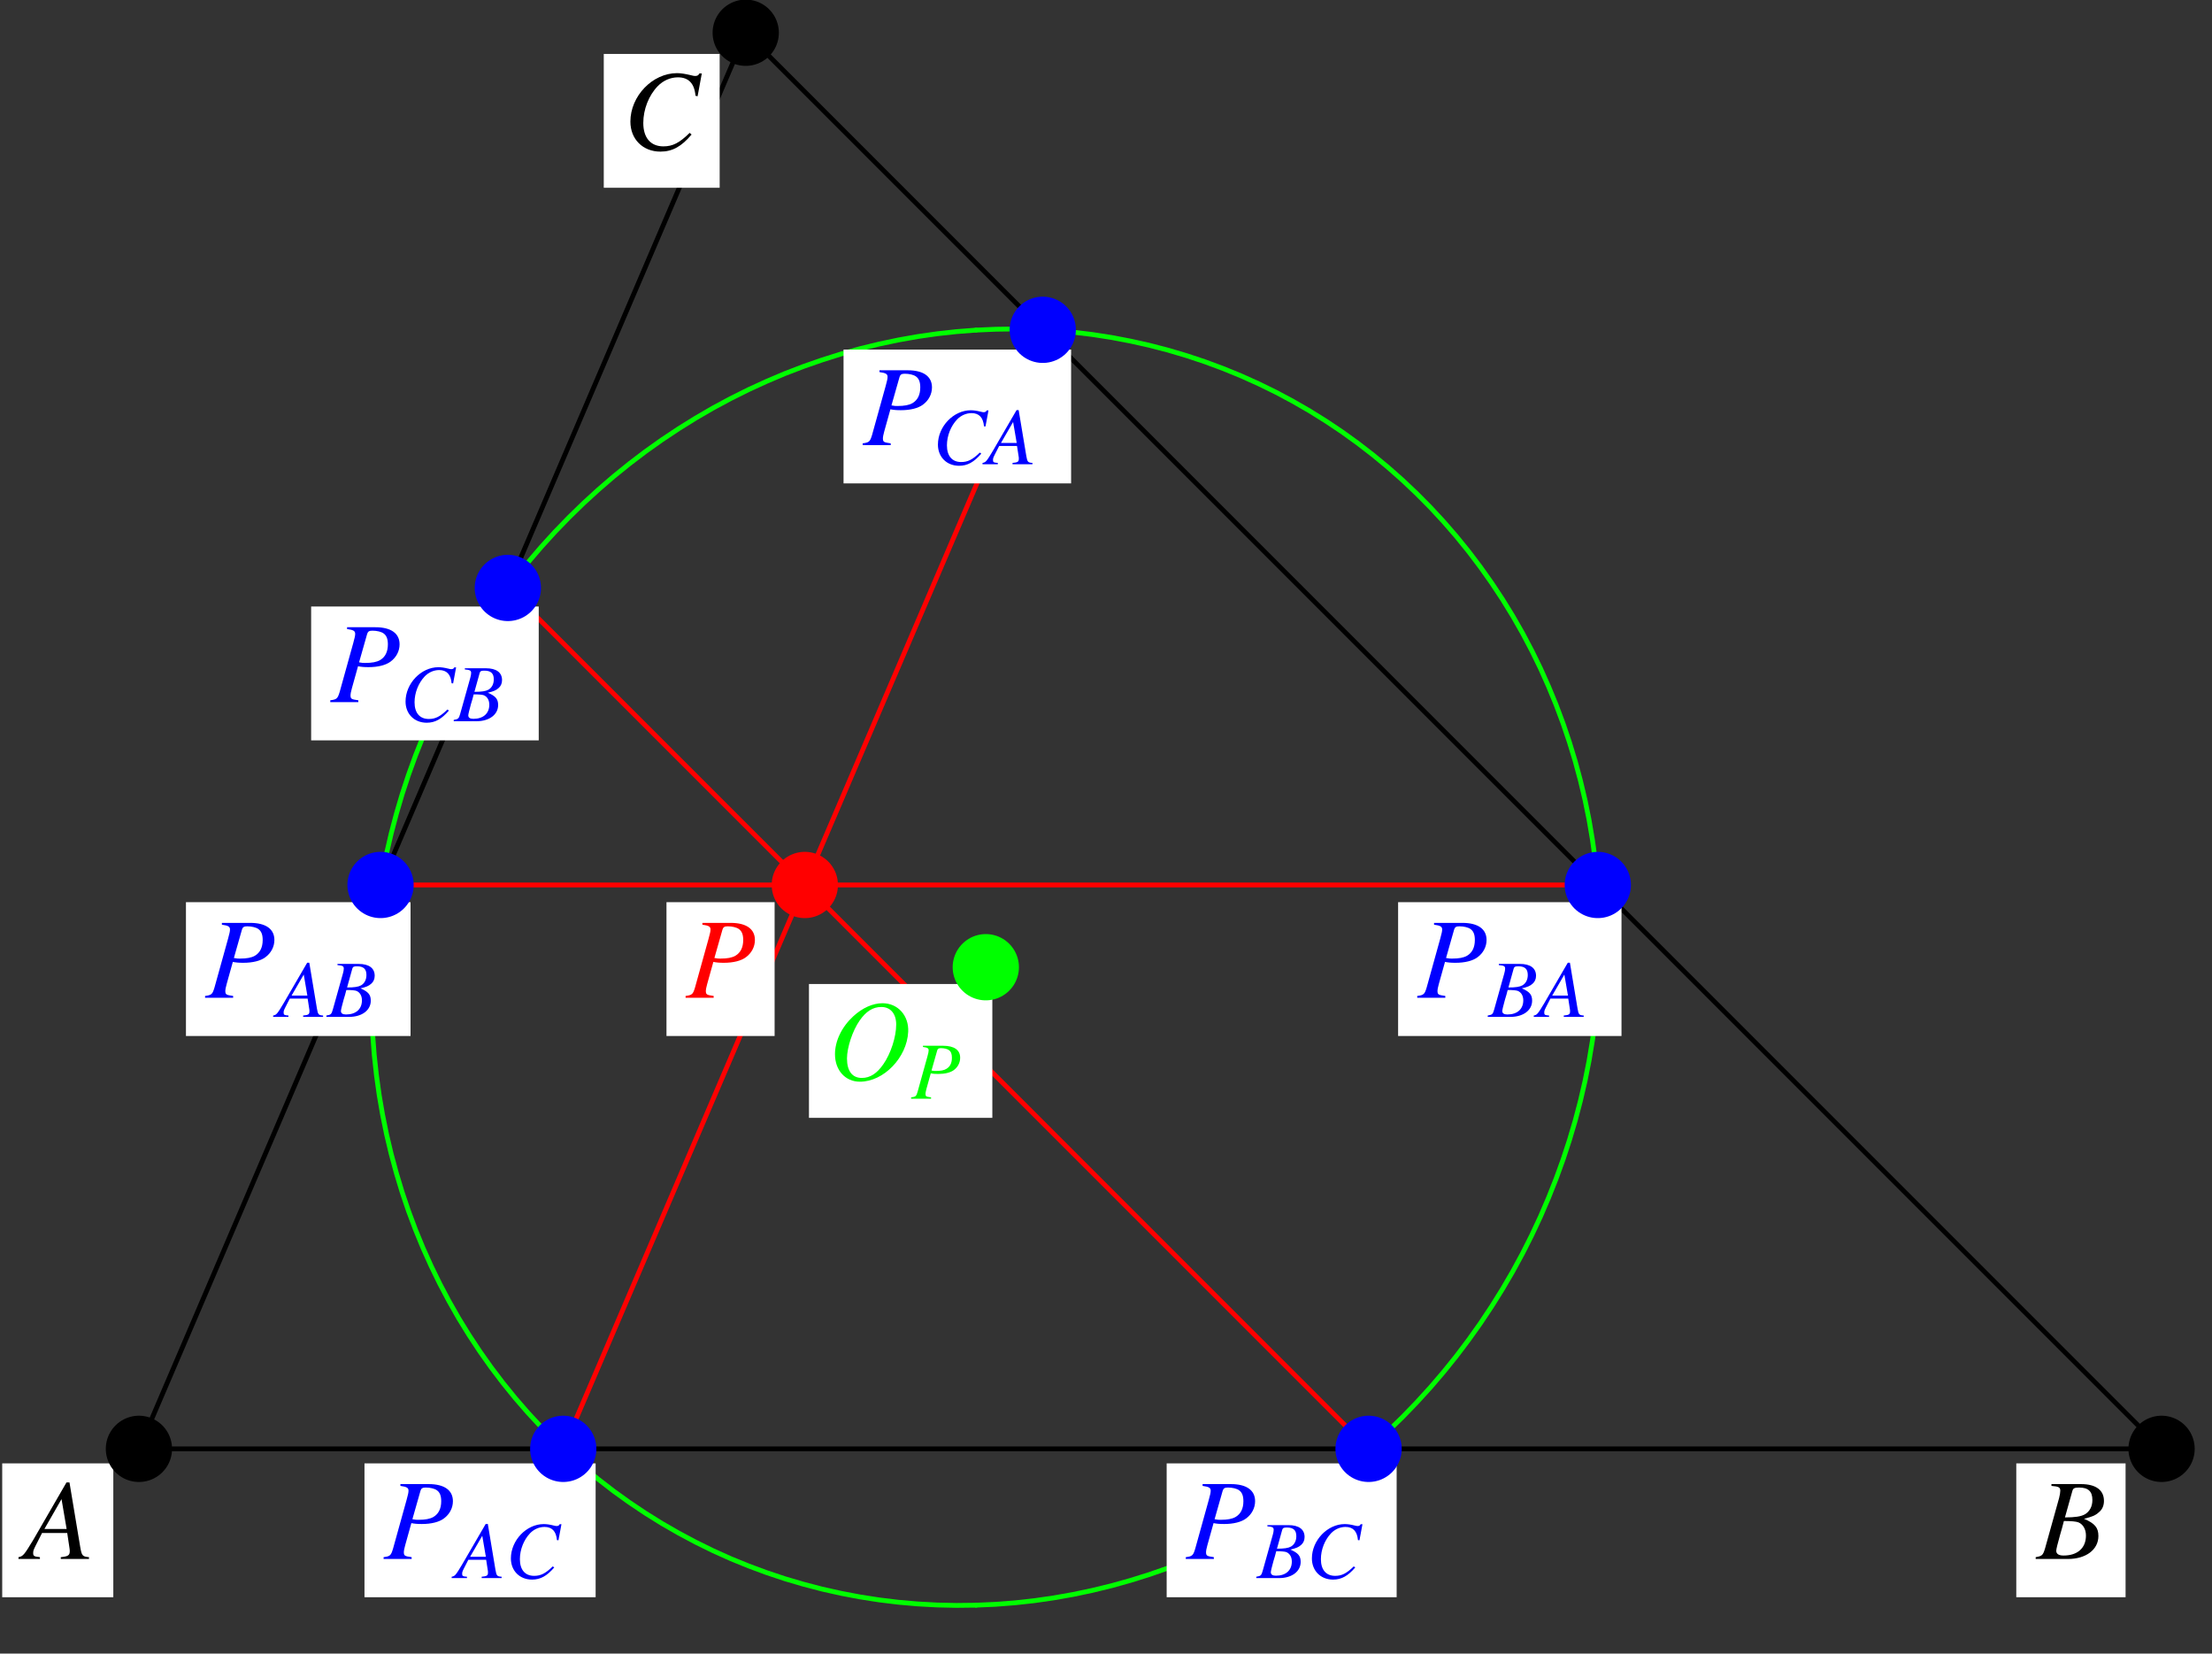 <?xml version="1.0" encoding="UTF-8"?>
<svg xmlns="http://www.w3.org/2000/svg" xmlns:xlink="http://www.w3.org/1999/xlink" width="230.38" height="172.19" viewBox="0 0 230.38 172.19">
<rect x="0" y="0" width="230.38" height="172.19" fill="#333333" stroke="none"/>
<defs>
<g>
<g id="glyph-0-0">
</g>
<g id="glyph-0-1">
<path d="M 1.75 -7.609 C 2.422 -7.516 2.594 -7.406 2.594 -7.109 C 2.594 -6.922 2.547 -6.703 2.391 -6.141 L 0.984 -1.078 C 0.766 -0.359 0.688 -0.281 0 -0.188 L 0 0 L 2.922 0 L 2.922 -0.188 C 2.172 -0.297 2.109 -0.328 2.109 -0.75 C 2.109 -0.891 2.141 -0.984 2.25 -1.438 L 2.891 -3.734 C 3.203 -3.672 3.484 -3.641 3.984 -3.641 C 4.969 -3.641 5.781 -3.844 6.281 -4.219 C 6.875 -4.656 7.219 -5.312 7.219 -6.016 C 7.219 -7.156 6.328 -7.797 4.703 -7.797 L 1.75 -7.797 Z M 3.844 -7.109 C 3.922 -7.359 4.062 -7.438 4.391 -7.438 C 4.859 -7.438 5.312 -7.328 5.547 -7.156 C 5.859 -6.938 6 -6.578 6 -6.016 C 6 -5.234 5.719 -4.688 5.188 -4.375 C 4.828 -4.172 4.359 -4.078 3.609 -4.078 C 3.406 -4.078 3.344 -4.078 3 -4.141 Z M 3.844 -7.109 "/>
</g>
<g id="glyph-0-2">
<path d="M 6.734 -0.188 C 6.047 -0.25 5.984 -0.344 5.828 -1.219 L 4.703 -7.969 L 4.391 -7.969 L 0.938 -2 C -0.016 -0.422 -0.125 -0.281 -0.609 -0.188 L -0.609 0 L 1.625 0 L 1.625 -0.188 C 1.016 -0.25 0.922 -0.312 0.922 -0.609 C 0.922 -0.828 0.953 -0.938 1.156 -1.344 L 1.844 -2.703 L 4.469 -2.703 L 4.703 -1.141 C 4.719 -1.031 4.734 -0.922 4.734 -0.828 C 4.734 -0.375 4.562 -0.266 3.797 -0.188 L 3.797 0 L 6.734 0 Z M 2.094 -3.125 L 3.875 -6.234 L 4.406 -3.125 Z M 2.094 -3.125 "/>
</g>
<g id="glyph-0-3">
<path d="M -0.094 0 L 3.266 0 C 5.141 0 6.438 -0.969 6.438 -2.391 C 6.438 -3.266 6.062 -3.703 4.938 -4.188 C 5.781 -4.391 6.125 -4.531 6.5 -4.875 C 6.844 -5.156 7.016 -5.562 7.016 -6.047 C 7.016 -7.172 6.172 -7.797 4.625 -7.797 L 1.547 -7.797 L 1.547 -7.609 C 2.297 -7.547 2.469 -7.469 2.469 -7.109 C 2.469 -6.938 2.422 -6.641 2.344 -6.344 L 0.875 -1.078 C 0.656 -0.375 0.578 -0.312 -0.094 -0.188 Z M 2.844 -3.953 C 3.609 -3.953 4.125 -3.906 4.359 -3.812 C 4.844 -3.609 5.141 -3.094 5.141 -2.438 C 5.141 -1.141 4.266 -0.359 2.812 -0.359 C 2.297 -0.359 2.047 -0.531 2.047 -0.859 C 2.047 -1.016 2.188 -1.594 2.453 -2.531 C 2.609 -3.047 2.703 -3.406 2.844 -3.953 Z M 3.734 -7.109 C 3.812 -7.359 3.953 -7.438 4.422 -7.438 C 5.391 -7.438 5.812 -7.031 5.812 -6.141 C 5.812 -5.469 5.531 -4.938 5.016 -4.641 C 4.609 -4.422 4.016 -4.328 2.953 -4.328 Z M 3.734 -7.109 "/>
</g>
<g id="glyph-0-4">
<path d="M 7.781 -5.547 L 8.219 -7.922 L 7.969 -7.922 C 7.875 -7.734 7.766 -7.656 7.516 -7.656 C 7.406 -7.656 7.281 -7.688 7.031 -7.75 C 6.5 -7.875 6.031 -7.953 5.641 -7.953 C 3.078 -7.953 0.781 -5.562 0.781 -2.906 C 0.781 -1.078 2.078 0.219 3.906 0.219 C 5.141 0.219 6.094 -0.297 7.156 -1.562 L 6.953 -1.734 C 5.891 -0.688 5.188 -0.328 4.219 -0.328 C 2.891 -0.328 2.125 -1.219 2.125 -2.766 C 2.125 -4.188 2.703 -5.641 3.625 -6.594 C 4.203 -7.188 4.953 -7.516 5.734 -7.516 C 6.844 -7.516 7.453 -6.875 7.562 -5.594 Z M 7.781 -5.547 "/>
</g>
<g id="glyph-0-5">
<path d="M 5.672 -7.953 C 4.656 -7.953 3.578 -7.469 2.625 -6.594 C 1.422 -5.484 0.719 -4.031 0.719 -2.641 C 0.719 -0.969 1.797 0.219 3.312 0.219 C 5.797 0.219 8.219 -2.297 8.344 -4.984 C 8.422 -6.672 7.266 -7.953 5.672 -7.953 Z M 5.547 -7.562 C 6.5 -7.562 7.094 -6.859 7.094 -5.734 C 7.094 -4.453 6.531 -2.703 5.75 -1.594 C 5.094 -0.641 4.375 -0.172 3.516 -0.172 C 2.516 -0.172 1.969 -0.891 1.969 -2.203 C 1.969 -3.328 2.547 -5.094 3.281 -6.141 C 3.953 -7.109 4.672 -7.562 5.547 -7.562 Z M 5.547 -7.562 "/>
</g>
<g id="glyph-1-0">
</g>
<g id="glyph-1-1">
<path d="M 5.516 -3.938 L 5.828 -5.609 L 5.641 -5.609 C 5.578 -5.484 5.5 -5.422 5.328 -5.422 C 5.25 -5.422 5.156 -5.438 4.984 -5.484 C 4.609 -5.578 4.266 -5.625 3.984 -5.625 C 2.188 -5.625 0.562 -3.938 0.562 -2.047 C 0.562 -0.766 1.469 0.156 2.766 0.156 C 3.641 0.156 4.312 -0.219 5.078 -1.109 L 4.922 -1.219 C 4.172 -0.484 3.672 -0.234 2.984 -0.234 C 2.047 -0.234 1.5 -0.859 1.5 -1.969 C 1.5 -2.969 1.906 -3.984 2.562 -4.672 C 2.969 -5.094 3.516 -5.328 4.062 -5.328 C 4.844 -5.328 5.281 -4.875 5.359 -3.953 Z M 5.516 -3.938 "/>
</g>
<g id="glyph-1-2">
<path d="M -0.062 0 L 2.312 0 C 3.641 0 4.562 -0.688 4.562 -1.688 C 4.562 -2.312 4.297 -2.625 3.484 -2.969 C 4.094 -3.109 4.344 -3.219 4.609 -3.453 C 4.844 -3.656 4.969 -3.938 4.969 -4.281 C 4.969 -5.078 4.375 -5.516 3.281 -5.516 L 1.094 -5.516 L 1.094 -5.391 C 1.625 -5.344 1.75 -5.281 1.75 -5.031 C 1.75 -4.906 1.719 -4.703 1.656 -4.5 L 0.609 -0.766 C 0.469 -0.266 0.406 -0.219 -0.062 -0.141 Z M 2.016 -2.797 C 2.547 -2.797 2.922 -2.766 3.078 -2.703 C 3.438 -2.547 3.641 -2.188 3.641 -1.719 C 3.641 -0.812 3.016 -0.25 1.984 -0.25 C 1.625 -0.25 1.453 -0.375 1.453 -0.609 C 1.453 -0.719 1.547 -1.125 1.734 -1.797 C 1.844 -2.156 1.922 -2.406 2.016 -2.797 Z M 2.641 -5.031 C 2.703 -5.219 2.797 -5.266 3.125 -5.266 C 3.812 -5.266 4.109 -4.984 4.109 -4.359 C 4.109 -3.875 3.906 -3.484 3.547 -3.281 C 3.266 -3.125 2.844 -3.062 2.094 -3.062 Z M 2.641 -5.031 "/>
</g>
<g id="glyph-1-3">
<path d="M 4.766 -0.141 C 4.281 -0.172 4.234 -0.25 4.125 -0.859 L 3.328 -5.641 L 3.109 -5.641 L 0.656 -1.422 C -0.016 -0.297 -0.094 -0.203 -0.438 -0.141 L -0.438 0 L 1.156 0 L 1.156 -0.141 C 0.719 -0.172 0.656 -0.219 0.656 -0.438 C 0.656 -0.594 0.672 -0.672 0.812 -0.953 L 1.297 -1.906 L 3.156 -1.906 L 3.328 -0.797 C 3.344 -0.734 3.344 -0.656 3.344 -0.578 C 3.344 -0.266 3.234 -0.188 2.688 -0.141 L 2.688 0 L 4.766 0 Z M 1.484 -2.219 L 2.75 -4.406 L 3.125 -2.219 Z M 1.484 -2.219 "/>
</g>
<g id="glyph-1-4">
<path d="M 1.234 -5.391 C 1.719 -5.328 1.828 -5.25 1.828 -5.031 C 1.828 -4.906 1.797 -4.75 1.688 -4.359 L 0.688 -0.766 C 0.547 -0.25 0.484 -0.203 0 -0.141 L 0 0 L 2.078 0 L 2.078 -0.141 C 1.531 -0.219 1.5 -0.234 1.5 -0.531 C 1.5 -0.625 1.516 -0.688 1.594 -1.016 L 2.047 -2.641 C 2.266 -2.594 2.469 -2.578 2.828 -2.578 C 3.516 -2.578 4.094 -2.719 4.453 -2.984 C 4.875 -3.297 5.109 -3.766 5.109 -4.266 C 5.109 -5.078 4.484 -5.516 3.328 -5.516 L 1.234 -5.516 Z M 2.719 -5.031 C 2.766 -5.203 2.875 -5.266 3.109 -5.266 C 3.438 -5.266 3.766 -5.188 3.938 -5.062 C 4.156 -4.906 4.25 -4.656 4.25 -4.266 C 4.25 -3.703 4.047 -3.328 3.672 -3.109 C 3.422 -2.953 3.078 -2.891 2.562 -2.891 C 2.406 -2.891 2.359 -2.891 2.125 -2.938 Z M 2.719 -5.031 "/>
</g>
</g>
<clipPath id="clip-0">
<path clip-rule="nonzero" d="M 0.23 152 L 12 152 L 12 167 L 0.23 167 Z M 0.23 152 "/>
</clipPath>
</defs>
<path fill="none" stroke-width="5" stroke-linecap="round" stroke-linejoin="round" stroke="rgb(0%, 0%, 0%)" stroke-opacity="1" stroke-miterlimit="10" d="M 142.382 205.15 L 2248.964 205.15 L 774.365 1679.75 L 142.382 205.15 " transform="matrix(0.1, 0, 0, -0.1, 0.231, 171.384)"/>
<path fill="none" stroke-width="5" stroke-linecap="round" stroke-linejoin="round" stroke="rgb(0%, 100%, 0%)" stroke-opacity="1" stroke-miterlimit="10" d="M 384.571 677.086 L 384.924 657.071 L 385.866 636.113 L 387.475 615.156 L 389.751 594.316 L 392.616 573.594 L 396.149 553.029 L 400.309 532.582 L 405.097 512.33 L 410.513 492.276 L 416.517 472.417 L 423.15 452.794 L 430.411 433.445 L 438.26 414.333 L 446.698 395.573 L 455.724 377.088 L 465.3 358.956 L 475.426 341.138 L 486.14 323.752 L 497.404 306.68 L 509.178 290.04 L 521.462 273.831 L 534.256 258.054 L 547.561 242.709 L 561.336 227.874 L 575.582 213.47 L 590.3 199.577 L 605.41 186.233 L 620.951 173.361 L 636.924 161.037 L 653.251 149.303 L 669.97 138.117 L 687.042 127.482 L 704.506 117.435 L 722.246 107.976 L 740.26 99.107 L 758.588 90.865 L 777.23 83.251 L 796.068 76.265 L 815.102 69.907 L 834.411 64.217 L 853.917 59.115 L 873.54 54.719 L 893.359 50.951 L 913.296 47.851 L 933.351 45.418 L 953.485 43.652 L 973.696 42.553 L 993.948 42.121 L 1014.238 42.357 " transform="matrix(0.1, 0, 0, -0.1, 0.231, 171.384)"/>
<path fill="none" stroke-width="5" stroke-linecap="round" stroke-linejoin="round" stroke="rgb(0%, 100%, 0%)" stroke-opacity="1" stroke-miterlimit="10" d="M 1014.238 42.357 L 1034.528 43.259 L 1054.858 44.829 L 1075.109 47.066 L 1095.281 49.97 L 1115.415 53.542 L 1135.509 57.78 L 1155.446 62.647 L 1175.226 68.181 L 1194.888 74.342 L 1214.394 81.132 L 1233.664 88.589 L 1252.737 96.634 L 1271.576 105.308 L 1290.178 114.57 L 1308.506 124.46 L 1326.56 134.899 L 1344.299 145.927 L 1361.724 157.544 L 1378.796 169.671 L 1395.515 182.387 L 1411.842 195.613 L 1427.815 209.349 L 1443.396 223.596 L 1458.505 238.313 L 1473.184 253.501 L 1487.469 269.161 L 1501.205 285.212 L 1514.51 301.735 L 1527.304 318.689 L 1539.588 335.958 L 1551.362 353.658 L 1562.626 371.711 L 1573.34 390.078 L 1583.505 408.799 L 1593.081 427.794 L 1602.107 447.064 L 1610.506 466.609 L 1618.355 486.389 L 1625.616 506.404 L 1632.249 526.616 L 1638.293 546.985 L 1643.708 567.55 L 1648.497 588.193 L 1652.657 609.033 L 1656.15 629.951 L 1659.054 650.909 L 1661.291 671.945 L 1662.9 693.02 L 1663.881 714.095 L 1664.195 734.111 " transform="matrix(0.1, 0, 0, -0.1, 0.231, 171.384)"/>
<path fill="none" stroke-width="5" stroke-linecap="round" stroke-linejoin="round" stroke="rgb(0%, 100%, 0%)" stroke-opacity="1" stroke-miterlimit="10" d="M 384.571 679.245 L 384.924 699.26 L 385.866 720.336 L 387.475 741.411 L 389.751 762.447 L 392.616 783.444 L 396.149 804.323 L 400.309 825.162 L 405.097 845.845 L 410.513 866.371 L 416.517 886.779 L 423.15 906.991 L 430.411 927.006 L 438.26 946.786 L 446.698 966.292 L 455.724 985.562 L 465.3 1004.596 L 475.426 1023.277 L 486.14 1041.645 L 497.404 1059.698 L 509.178 1077.398 L 521.462 1094.706 L 534.256 1111.621 L 547.561 1128.143 L 561.336 1144.234 L 575.582 1159.894 L 590.3 1175.082 L 605.41 1189.799 L 620.951 1204.006 L 636.924 1217.782 L 653.251 1230.969 L 669.97 1243.684 L 687.042 1255.811 L 704.506 1267.428 L 722.246 1278.457 L 740.26 1288.935 L 758.588 1298.786 L 777.23 1308.087 L 796.068 1316.722 L 815.102 1324.806 L 834.411 1332.224 L 853.917 1339.014 L 873.54 1345.214 L 893.359 1350.748 L 913.296 1355.575 L 933.351 1359.814 L 953.485 1363.385 L 973.696 1366.29 L 993.948 1368.527 L 1014.238 1370.097 " transform="matrix(0.1, 0, 0, -0.1, 0.231, 171.384)"/>
<path fill="none" stroke-width="5" stroke-linecap="round" stroke-linejoin="round" stroke="rgb(0%, 100%, 0%)" stroke-opacity="1" stroke-miterlimit="10" d="M 1014.238 1370.097 L 1034.528 1370.999 L 1054.858 1371.274 L 1075.109 1370.803 L 1095.281 1369.704 L 1115.415 1367.938 L 1135.509 1365.505 L 1155.446 1362.404 L 1175.226 1358.637 L 1194.888 1354.241 L 1214.394 1349.178 L 1233.664 1343.448 L 1252.737 1337.09 L 1271.576 1330.105 L 1290.178 1322.491 L 1308.506 1314.249 L 1326.56 1305.419 L 1344.299 1295.96 L 1361.724 1285.913 L 1378.796 1275.278 L 1395.515 1264.092 L 1411.842 1252.319 L 1427.815 1239.995 L 1443.396 1227.122 L 1458.505 1213.779 L 1473.184 1199.886 L 1487.469 1185.482 L 1501.205 1170.647 L 1514.51 1155.302 L 1527.304 1139.525 L 1539.588 1123.316 L 1551.362 1106.676 L 1562.626 1089.643 L 1573.34 1072.218 L 1583.505 1054.439 L 1593.081 1036.268 L 1602.107 1017.822 L 1610.506 999.023 L 1618.355 979.95 L 1625.616 960.562 L 1632.249 940.939 L 1638.293 921.119 L 1643.708 901.025 L 1648.497 880.774 L 1652.657 860.366 L 1656.15 839.762 L 1659.054 819.04 L 1661.291 798.2 L 1662.9 777.282 L 1663.881 756.285 L 1664.195 736.27 " transform="matrix(0.1, 0, 0, -0.1, 0.231, 171.384)"/>
<path fill="none" stroke-width="5" stroke-linecap="round" stroke-linejoin="round" stroke="rgb(100%, 0%, 0%)" stroke-opacity="1" stroke-miterlimit="10" d="M 526.603 1101.613 L 1423.066 205.15 " transform="matrix(0.1, 0, 0, -0.1, 0.231, 171.384)"/>
<path fill="none" stroke-width="5" stroke-linecap="round" stroke-linejoin="round" stroke="rgb(100%, 0%, 0%)" stroke-opacity="1" stroke-miterlimit="10" d="M 584.295 205.15 L 1083.704 1370.411 " transform="matrix(0.1, 0, 0, -0.1, 0.231, 171.384)"/>
<path fill="none" stroke-width="5" stroke-linecap="round" stroke-linejoin="round" stroke="rgb(100%, 0%, 0%)" stroke-opacity="1" stroke-miterlimit="10" d="M 1661.801 792.313 L 394.029 792.313 " transform="matrix(0.1, 0, 0, -0.1, 0.231, 171.384)"/>
<path fill-rule="nonzero" fill="rgb(100%, 100%, 100%)" fill-opacity="1" d="M 69.414 107.879 L 80.676 107.879 L 80.676 93.945 L 69.414 93.945 Z M 69.414 107.879 "/>
<g fill="rgb(100%, 0%, 0%)" fill-opacity="1">
<use xlink:href="#glyph-0-1" x="71.405" y="103.897"/>
</g>
<path fill="none" stroke-width="69.011" stroke-linecap="round" stroke-linejoin="round" stroke="rgb(100%, 0%, 0%)" stroke-opacity="1" stroke-miterlimit="10" d="M 835.903 792.313 L 835.903 792.313 " transform="matrix(0.1, 0, 0, -0.1, 0.231, 171.384)"/>
<g clip-path="url(#clip-0)">
<path fill-rule="nonzero" fill="rgb(100%, 100%, 100%)" fill-opacity="1" d="M 0.23 166.32 L 11.801 166.32 L 11.801 152.383 L 0.23 152.383 Z M 0.23 166.32 "/>
</g>
<g fill="rgb(0%, 0%, 0%)" fill-opacity="1">
<use xlink:href="#glyph-0-2" x="2.533" y="162.337"/>
</g>
<path fill="none" stroke-width="69.011" stroke-linecap="round" stroke-linejoin="round" stroke="rgb(0%, 0%, 0%)" stroke-opacity="1" stroke-miterlimit="10" d="M 142.382 205.15 L 142.382 205.15 " transform="matrix(0.1, 0, 0, -0.1, 0.231, 171.384)"/>
<path fill-rule="nonzero" fill="rgb(100%, 100%, 100%)" fill-opacity="1" d="M 209.996 166.32 L 221.379 166.32 L 221.379 152.383 L 209.996 152.383 Z M 209.996 166.32 "/>
<g fill="rgb(0%, 0%, 0%)" fill-opacity="1">
<use xlink:href="#glyph-0-3" x="212.111" y="162.337"/>
</g>
<path fill="none" stroke-width="69.011" stroke-linecap="round" stroke-linejoin="round" stroke="rgb(0%, 0%, 0%)" stroke-opacity="1" stroke-miterlimit="10" d="M 2248.964 205.15 L 2248.964 205.15 " transform="matrix(0.1, 0, 0, -0.1, 0.231, 171.384)"/>
<path fill-rule="nonzero" fill="rgb(100%, 100%, 100%)" fill-opacity="1" d="M 62.883 19.551 L 74.953 19.551 L 74.953 5.617 L 62.883 5.617 Z M 62.883 19.551 "/>
<g fill="rgb(0%, 0%, 0%)" fill-opacity="1">
<use xlink:href="#glyph-0-4" x="64.874" y="15.569"/>
</g>
<path fill="none" stroke-width="69.011" stroke-linecap="round" stroke-linejoin="round" stroke="rgb(0%, 0%, 0%)" stroke-opacity="1" stroke-miterlimit="10" d="M 774.365 1679.75 L 774.365 1679.75 " transform="matrix(0.1, 0, 0, -0.1, 0.231, 171.384)"/>
<path fill-rule="nonzero" fill="rgb(100%, 100%, 100%)" fill-opacity="1" d="M 32.406 77.094 L 56.109 77.094 L 56.109 63.156 L 32.406 63.156 Z M 32.406 77.094 "/>
<g fill="rgb(0%, 0%, 100%)" fill-opacity="1">
<use xlink:href="#glyph-0-1" x="34.398" y="73.111"/>
</g>
<g fill="rgb(0%, 0%, 100%)" fill-opacity="1">
<use xlink:href="#glyph-1-1" x="41.676" y="75.102"/>
<use xlink:href="#glyph-1-2" x="47.319" y="75.102"/>
</g>
<path fill="none" stroke-width="69.011" stroke-linecap="round" stroke-linejoin="round" stroke="rgb(0%, 0%, 100%)" stroke-opacity="1" stroke-miterlimit="10" d="M 526.603 1101.613 L 526.603 1101.613 " transform="matrix(0.1, 0, 0, -0.1, 0.231, 171.384)"/>
<path fill-rule="nonzero" fill="rgb(100%, 100%, 100%)" fill-opacity="1" d="M 121.508 166.32 L 145.461 166.32 L 145.461 152.383 L 121.508 152.383 Z M 121.508 166.32 "/>
<g fill="rgb(0%, 0%, 100%)" fill-opacity="1">
<use xlink:href="#glyph-0-1" x="123.5" y="162.337"/>
</g>
<g fill="rgb(0%, 0%, 100%)" fill-opacity="1">
<use xlink:href="#glyph-1-2" x="130.903" y="164.328"/>
<use xlink:href="#glyph-1-1" x="136.072" y="164.328"/>
</g>
<path fill="none" stroke-width="69.011" stroke-linecap="round" stroke-linejoin="round" stroke="rgb(0%, 0%, 100%)" stroke-opacity="1" stroke-miterlimit="10" d="M 1423.066 205.15 L 1423.066 205.15 " transform="matrix(0.1, 0, 0, -0.1, 0.231, 171.384)"/>
<path fill-rule="nonzero" fill="rgb(100%, 100%, 100%)" fill-opacity="1" d="M 37.961 166.32 L 62.035 166.32 L 62.035 152.383 L 37.961 152.383 Z M 37.961 166.32 "/>
<g fill="rgb(0%, 0%, 100%)" fill-opacity="1">
<use xlink:href="#glyph-0-1" x="39.952" y="162.337"/>
</g>
<g fill="rgb(0%, 0%, 100%)" fill-opacity="1">
<use xlink:href="#glyph-1-3" x="47.478" y="164.328"/>
<use xlink:href="#glyph-1-1" x="52.647" y="164.328"/>
</g>
<path fill="none" stroke-width="69.011" stroke-linecap="round" stroke-linejoin="round" stroke="rgb(0%, 0%, 100%)" stroke-opacity="1" stroke-miterlimit="10" d="M 584.295 205.15 L 584.295 205.15 " transform="matrix(0.1, 0, 0, -0.1, 0.231, 171.384)"/>
<path fill-rule="nonzero" fill="rgb(100%, 100%, 100%)" fill-opacity="1" d="M 87.855 50.336 L 111.555 50.336 L 111.555 36.402 L 87.855 36.402 Z M 87.855 50.336 "/>
<g fill="rgb(0%, 0%, 100%)" fill-opacity="1">
<use xlink:href="#glyph-0-1" x="89.846" y="46.355"/>
</g>
<g fill="rgb(0%, 0%, 100%)" fill-opacity="1">
<use xlink:href="#glyph-1-1" x="97.123" y="48.346"/>
<use xlink:href="#glyph-1-3" x="102.766" y="48.346"/>
</g>
<path fill="none" stroke-width="69.011" stroke-linecap="round" stroke-linejoin="round" stroke="rgb(0%, 0%, 100%)" stroke-opacity="1" stroke-miterlimit="10" d="M 1083.704 1370.411 L 1083.704 1370.411 " transform="matrix(0.1, 0, 0, -0.1, 0.231, 171.384)"/>
<path fill-rule="nonzero" fill="rgb(100%, 100%, 100%)" fill-opacity="1" d="M 145.613 107.879 L 168.879 107.879 L 168.879 93.945 L 145.613 93.945 Z M 145.613 107.879 "/>
<g fill="rgb(0%, 0%, 100%)" fill-opacity="1">
<use xlink:href="#glyph-0-1" x="147.606" y="103.897"/>
</g>
<g fill="rgb(0%, 0%, 100%)" fill-opacity="1">
<use xlink:href="#glyph-1-2" x="155.009" y="105.888"/>
<use xlink:href="#glyph-1-3" x="160.178" y="105.888"/>
</g>
<path fill="none" stroke-width="69.011" stroke-linecap="round" stroke-linejoin="round" stroke="rgb(0%, 0%, 100%)" stroke-opacity="1" stroke-miterlimit="10" d="M 1661.801 792.313 L 1661.801 792.313 " transform="matrix(0.1, 0, 0, -0.1, 0.231, 171.384)"/>
<path fill-rule="nonzero" fill="rgb(100%, 100%, 100%)" fill-opacity="1" d="M 19.367 107.879 L 42.758 107.879 L 42.758 93.945 L 19.367 93.945 Z M 19.367 107.879 "/>
<g fill="rgb(0%, 0%, 100%)" fill-opacity="1">
<use xlink:href="#glyph-0-1" x="21.359" y="103.897"/>
</g>
<g fill="rgb(0%, 0%, 100%)" fill-opacity="1">
<use xlink:href="#glyph-1-3" x="28.885" y="105.888"/>
<use xlink:href="#glyph-1-2" x="34.055" y="105.888"/>
</g>
<path fill="none" stroke-width="69.011" stroke-linecap="round" stroke-linejoin="round" stroke="rgb(0%, 0%, 100%)" stroke-opacity="1" stroke-miterlimit="10" d="M 394.029 792.313 L 394.029 792.313 " transform="matrix(0.1, 0, 0, -0.1, 0.231, 171.384)"/>
<path fill-rule="nonzero" fill="rgb(100%, 100%, 100%)" fill-opacity="1" d="M 84.254 116.402 L 103.352 116.402 L 103.352 102.465 L 84.254 102.465 Z M 84.254 116.402 "/>
<g fill="rgb(0%, 100%, 0%)" fill-opacity="1">
<use xlink:href="#glyph-0-5" x="86.245" y="112.419"/>
</g>
<g fill="rgb(0%, 100%, 0%)" fill-opacity="1">
<use xlink:href="#glyph-1-4" x="94.892" y="114.41"/>
</g>
<path fill="none" stroke-width="69.011" stroke-linecap="round" stroke-linejoin="round" stroke="rgb(0%, 100%, 0%)" stroke-opacity="1" stroke-miterlimit="10" d="M 1024.403 706.678 L 1024.403 706.678 " transform="matrix(0.1, 0, 0, -0.1, 0.231, 171.384)"/>
</svg>
